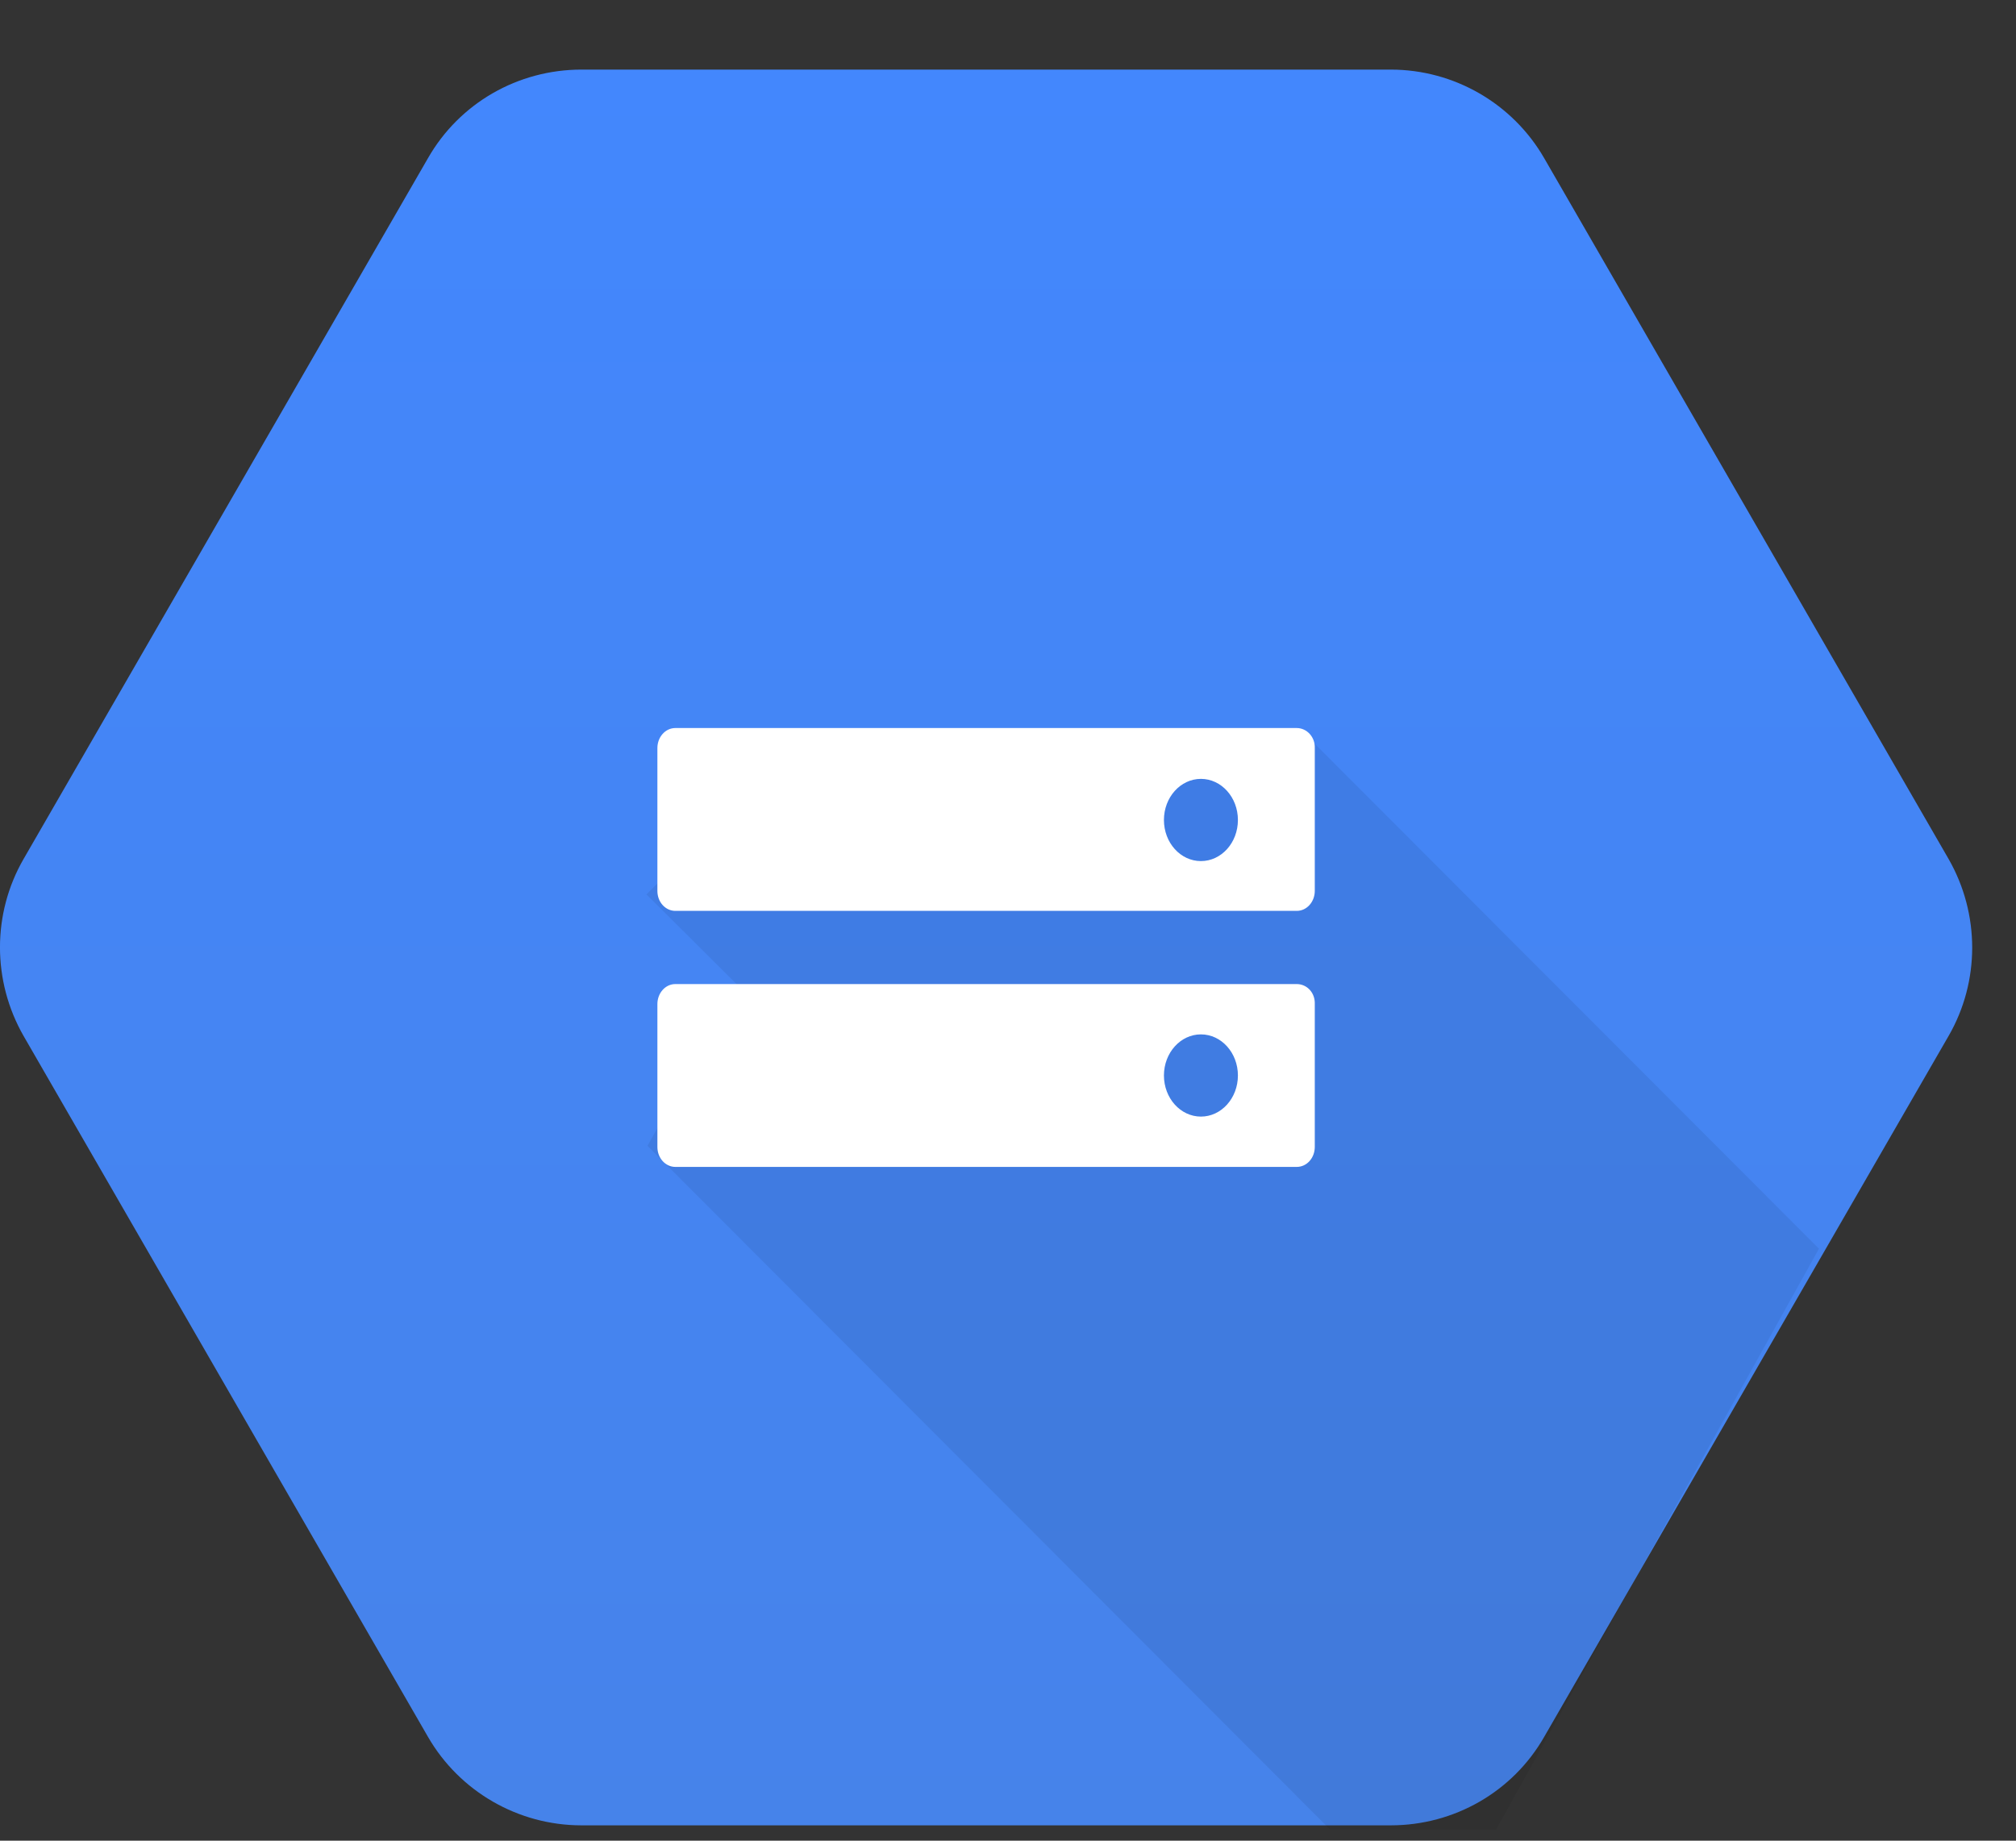 <svg width="23" height="21" viewBox="0 0 23 21" fill="none" xmlns="http://www.w3.org/2000/svg">
<rect x="0" y="0" width="23" height="21" fill="#333333" stroke="none"/>
<path d="M4.883 19.816L0.269 11.819C-0.09 11.192 -0.09 10.422 0.269 9.8L4.883 1.804C5.242 1.176 5.909 0.794 6.634 0.794H15.866C16.591 0.794 17.258 1.182 17.617 1.804L22.231 9.8C22.59 10.427 22.59 11.197 22.231 11.819L17.617 19.816C17.258 20.443 16.591 20.825 15.866 20.825H6.634C5.909 20.825 5.242 20.437 4.883 19.816Z" fill="url(#paint0_linear_3374_48479)"/>
<path opacity="0.07" d="M20.752 14.246L14.915 8.401L8.604 8.979L7.375 10.204L8.417 11.241L7.387 13.072L15.176 20.874H17.067L20.752 14.246Z" fill="black"/>
<path d="M14.794 8.306H7.705C7.589 8.306 7.5 8.411 7.5 8.534V10.164C7.5 10.294 7.594 10.392 7.705 10.392H14.794C14.911 10.392 15 10.287 15 10.164V8.534C15.005 8.411 14.911 8.306 14.794 8.306ZM13.701 9.824C13.468 9.824 13.279 9.615 13.279 9.355C13.279 9.096 13.468 8.886 13.701 8.886C13.934 8.886 14.123 9.096 14.123 9.355C14.123 9.615 13.934 9.824 13.701 9.824Z" fill="white"/>
<path d="M14.794 11.227H7.705C7.589 11.227 7.5 11.332 7.5 11.455V13.085C7.5 13.215 7.594 13.313 7.705 13.313H14.794C14.911 13.313 15 13.209 15 13.085V11.455C15.005 11.326 14.911 11.227 14.794 11.227ZM13.701 12.739C13.468 12.739 13.279 12.529 13.279 12.27C13.279 12.011 13.468 11.801 13.701 11.801C13.934 11.801 14.123 12.011 14.123 12.27C14.123 12.529 13.934 12.739 13.701 12.739Z" fill="white"/>
<defs>
<linearGradient id="paint0_linear_3374_48479" x1="11.25" y1="0.794" x2="11.25" y2="20.796" gradientUnits="userSpaceOnUse">
<stop stop-color="#4387FD"/>
<stop offset="1" stop-color="#4683EA"/>
</linearGradient>
</defs>
</svg>
